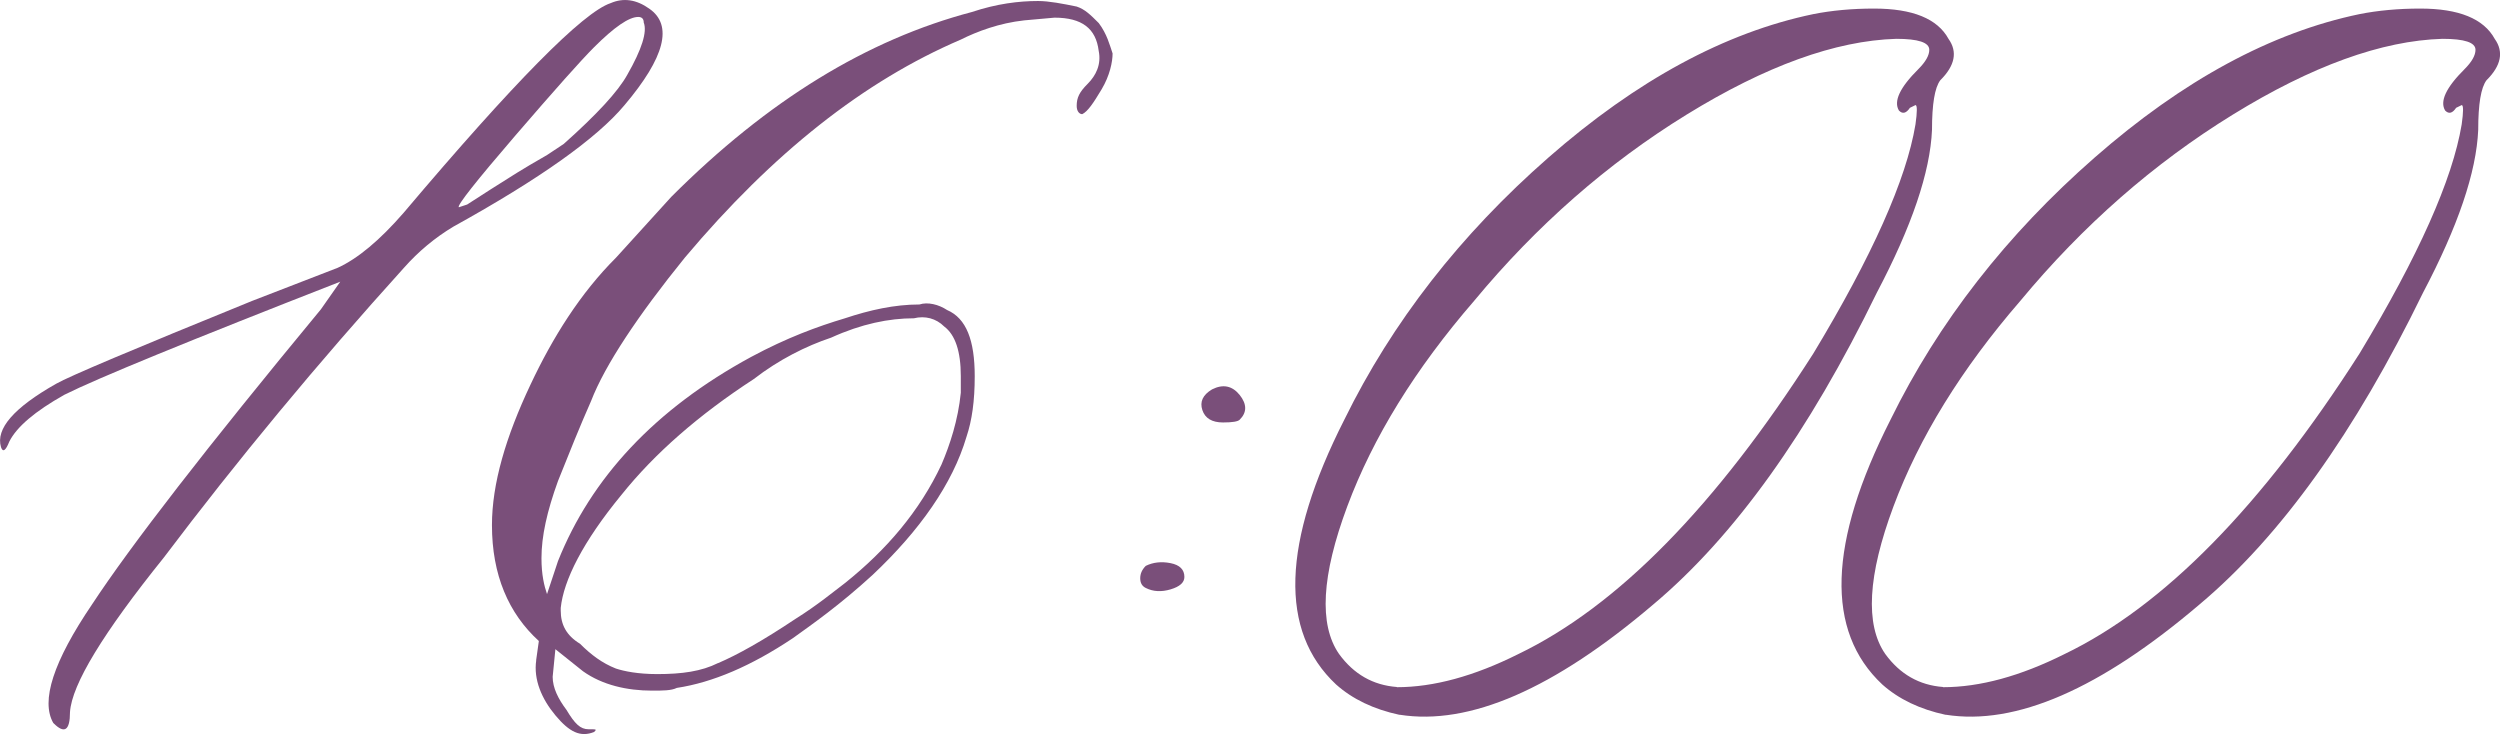 <?xml version="1.0" encoding="UTF-8"?> <svg xmlns="http://www.w3.org/2000/svg" id="_Слой_1" data-name="Слой 1" viewBox="0 0 247.89 72.79"><defs><style> .cls-1 { fill: #7a4f7a; } </style></defs><path class="cls-1" d="M5.29,71.7c-1.27-2.19,0-6.11,3.83-11.76,3.83-5.83,11.39-15.59,22.7-29.27l1.92-2.74c-14.95,5.84-24.07,9.57-27.35,11.21-2.92,1.64-4.74,3.19-5.47,4.65-.36,.91-.64,1.09-.82,.55-.55-1.82,1.28-3.92,5.47-6.29,1.27-.73,7.75-3.46,19.42-8.21l8.48-3.28c2-.91,4.19-2.74,6.56-5.47C50.97,8.15,57.81,1.22,60.55,.31c1.27-.55,2.55-.36,3.83,.55,2.37,1.64,1.55,4.83-2.46,9.57-2.74,3.28-8.39,7.3-16.96,12.04-1.82,1.09-3.47,2.46-4.92,4.1-8.57,9.48-16.51,19.06-23.8,28.72-6.02,7.48-9.12,12.58-9.3,15.32,0,1.83-.55,2.19-1.64,1.09ZM45.5,20.55l.82-.27c.55-.36,1.32-.86,2.33-1.5,1-.64,1.87-1.18,2.6-1.64,.73-.45,1.73-1.05,3.01-1.78l1.64-1.09c3.28-2.92,5.38-5.2,6.29-6.84,1.46-2.55,2-4.28,1.64-5.2,0-.36-.18-.55-.55-.55-.91,0-2.37,1-4.38,3.01-1.28,1.28-3.88,4.2-7.8,8.75-3.92,4.56-5.79,6.93-5.61,7.11Z"></path><path class="cls-1" d="M53.16,65.48l.27-1.92c-3.01-2.74-4.65-6.56-4.65-11.49,0-4.1,1.37-8.75,3.83-13.95,2.19-4.65,4.92-9.03,8.48-12.58l5.47-6.02c9.57-9.57,19.42-15.59,29.81-18.33,2.46-.82,4.65-1.09,6.56-1.09,1.09,0,2.46,.27,3.83,.55,.82,.27,1.37,.82,2.19,1.64,.82,1.09,1.09,2.19,1.37,3.01,0,.82-.27,2.19-1.09,3.56-.82,1.37-1.37,2.19-1.92,2.46-.27,0-.55-.27-.55-.82,0-.82,.27-1.37,1.09-2.19,.82-.82,1.37-1.92,1.09-3.28-.27-2.19-1.64-3.28-4.38-3.28l-3.01,.27c-2.46,.27-4.65,1.09-6.29,1.91-9.57,4.1-18.6,11.21-27.35,21.61-4.65,5.74-7.93,10.67-9.3,14.22-1.09,2.46-2.19,5.2-3.28,7.93-1.09,3.01-1.64,5.47-1.64,7.66,0,1.64,.27,2.74,.55,3.56l1.09-3.28c3.28-8.21,9.57-15.04,19.15-20.24,3.56-1.91,6.56-3.01,9.3-3.83,2.46-.82,4.92-1.37,7.39-1.37,.82-.27,1.91,0,2.74,.55,1.91,.82,2.74,3.01,2.74,6.56,0,2.46-.27,4.38-.82,6.02-1.37,4.65-4.65,9.3-9.3,13.68-3.28,3.01-6.02,4.92-7.93,6.29-4.1,2.74-7.93,4.38-11.49,4.92-.55,.27-1.37,.27-2.46,.27-2.46,0-4.92-.55-6.84-1.92l-2.74-2.19-.27,2.74c0,1.09,.55,2.19,1.37,3.28,.82,1.37,1.37,1.92,2.19,1.92s.82,0,.55,.27c-1.37,.55-2.46,0-3.83-1.64-1.37-1.64-2.19-3.56-1.91-5.47Zm18.05,.27c1.91-.82,4.38-2.19,7.66-4.38,2.19-1.37,3.83-2.74,4.92-3.56,4.1-3.28,7.39-7.11,9.57-11.76,.82-1.92,1.64-4.38,1.91-7.11v-1.64c0-2.46-.55-4.1-1.64-4.92-.82-.82-1.91-1.09-3.01-.82-2.46,0-5.2,.55-8.21,1.92-2.46,.82-5.2,2.19-7.66,4.1-5.47,3.56-9.85,7.39-13.13,11.49-3.83,4.65-5.74,8.48-6.02,11.21v.27c0,1.37,.55,2.46,1.91,3.28,1.09,1.09,2.19,1.92,3.56,2.46,.82,.27,2.19,.55,4.1,.55,2.46,0,4.38-.27,6.02-1.09Z"></path><path class="cls-1" d="M113.61,58.3c-.37-.18-.55-.5-.55-.96s.18-.86,.55-1.23c.73-.36,1.55-.45,2.46-.27,.91,.18,1.37,.64,1.37,1.37,0,.55-.46,.96-1.37,1.23-.91,.27-1.73,.23-2.46-.14Zm7.66-16.41c-1.09,0-1.78-.41-2.05-1.23-.27-.82,.04-1.5,.96-2.05,1.09-.55,2-.36,2.74,.55,.73,.92,.73,1.74,0,2.46-.18,.18-.73,.27-1.64,.27Z"></path><path class="cls-1" d="M138.77,70.88c-2.56-.55-4.65-1.55-6.29-3.01-5.65-5.29-5.38-14.04,.82-26.26,4.74-9.66,11.49-18.33,20.24-25.99,8.75-7.66,17.51-12.4,26.26-14.22,1.82-.36,3.83-.55,6.02-.55,3.83,0,6.29,1,7.39,3.01,.91,1.28,.64,2.65-.82,4.1-.55,.73-.82,2.37-.82,4.92-.18,4.2-2.01,9.57-5.47,16.14-6.75,13.86-14.13,24.17-22.16,30.91-9.85,8.39-18.24,12.04-25.17,10.94Zm-.27-2.74c3.65,0,7.66-1.09,12.04-3.28,9.85-4.74,19.6-14.68,29.27-29.82,5.83-9.66,9.21-17.23,10.12-22.7,.18-1.27,.18-1.92,0-1.92l-.55,.27c-.37,.55-.73,.64-1.09,.27-.55-.91,.09-2.28,1.92-4.1,.73-.73,1.09-1.37,1.09-1.92,0-.73-1.09-1.09-3.28-1.09-6.02,.18-12.95,2.69-20.79,7.52-7.84,4.83-14.87,10.99-21.06,18.46-5.84,6.75-10.03,13.54-12.58,20.38-2.55,6.84-2.83,11.72-.82,14.63,1.46,2.01,3.37,3.1,5.74,3.28Z"></path><path class="cls-1" d="M192.93,70.88c-2.56-.55-4.65-1.55-6.29-3.01-5.65-5.29-5.38-14.04,.82-26.26,4.74-9.66,11.49-18.33,20.24-25.99,8.75-7.66,17.51-12.4,26.26-14.22,1.82-.36,3.83-.55,6.02-.55,3.83,0,6.29,1,7.39,3.01,.91,1.28,.64,2.65-.82,4.1-.55,.73-.82,2.37-.82,4.92-.18,4.2-2.01,9.57-5.47,16.14-6.75,13.86-14.13,24.17-22.16,30.91-9.85,8.39-18.24,12.04-25.17,10.94Zm-.27-2.74c3.65,0,7.66-1.09,12.04-3.28,9.85-4.74,19.6-14.68,29.27-29.82,5.83-9.66,9.21-17.23,10.12-22.7,.18-1.27,.18-1.92,0-1.92l-.55,.27c-.37,.55-.73,.64-1.09,.27-.55-.91,.09-2.28,1.92-4.1,.73-.73,1.09-1.37,1.09-1.92,0-.73-1.09-1.09-3.28-1.09-6.02,.18-12.95,2.69-20.79,7.52-7.84,4.83-14.87,10.99-21.06,18.46-5.84,6.75-10.03,13.54-12.58,20.38-2.55,6.84-2.83,11.72-.82,14.63,1.46,2.01,3.37,3.1,5.74,3.28Z"></path></svg> 